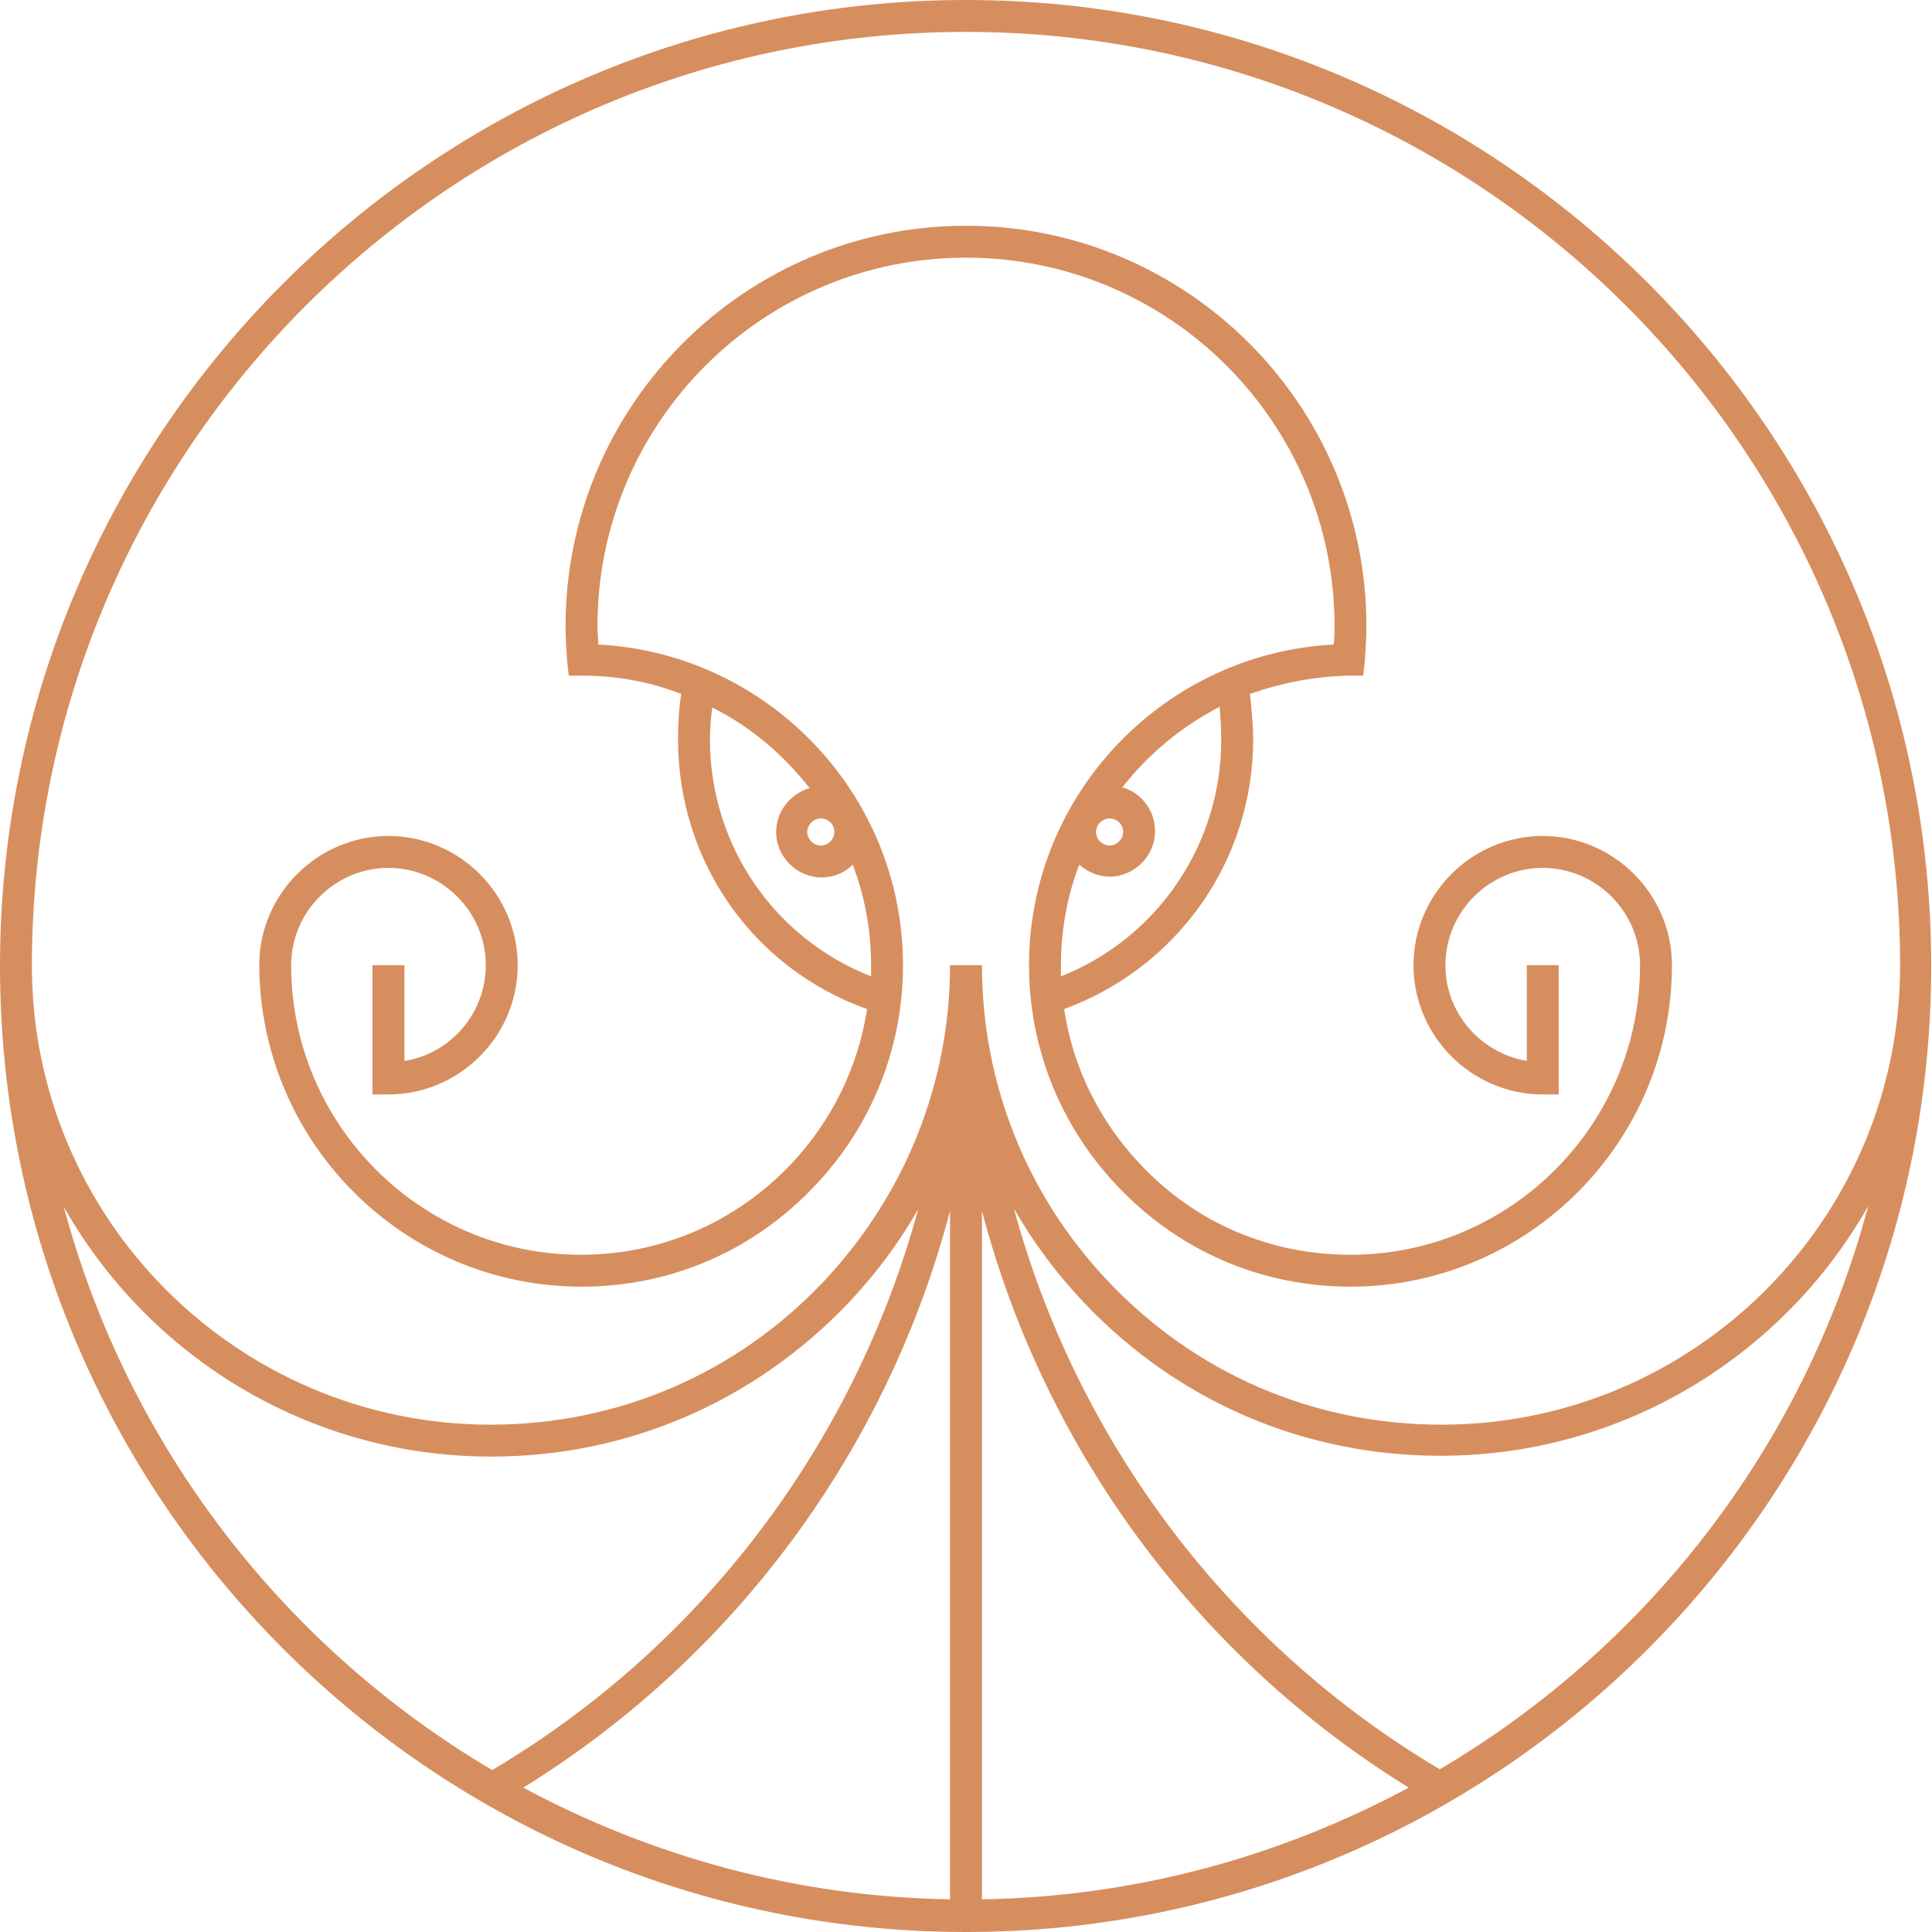 <svg width="96" height="96" viewBox="0 0 96 96" fill="none" xmlns="http://www.w3.org/2000/svg">
<path d="M28.895 63.934C33.334 63.934 37.457 62.15 40.509 58.9C43.323 55.927 44.869 52.043 44.869 47.96C44.869 39.438 38.13 32.462 29.727 32.026C29.727 31.709 29.688 31.432 29.688 31.115C29.688 21.007 37.893 12.803 48 12.803C58.107 12.803 66.312 21.007 66.312 31.115C66.312 31.432 66.312 31.709 66.272 32.026C57.869 32.462 51.131 39.438 51.131 47.96C51.131 52.043 52.677 55.927 55.491 58.9C58.543 62.15 62.666 63.934 67.105 63.934C75.904 63.934 83.078 56.76 83.078 47.96C83.078 44.433 80.185 41.539 76.657 41.539C73.13 41.539 70.236 44.433 70.236 47.96C70.236 51.488 73.13 54.382 76.657 54.382H77.45V47.96H75.865V52.717C73.566 52.32 71.822 50.339 71.822 47.96C71.822 45.305 74.002 43.125 76.657 43.125C79.313 43.125 81.493 45.305 81.493 47.96C81.493 55.888 75.032 62.349 67.105 62.349C63.102 62.349 59.376 60.763 56.641 57.83C54.619 55.69 53.311 53.034 52.875 50.14C58.504 48.079 62.269 42.768 62.269 36.743C62.269 35.99 62.19 35.237 62.111 34.484C63.656 33.929 65.321 33.612 67.025 33.572H67.739L67.818 32.859C67.858 32.264 67.897 31.67 67.897 31.115C67.897 20.135 58.979 11.217 48 11.217C37.021 11.217 28.102 20.135 28.102 31.115C28.102 31.709 28.142 32.304 28.182 32.859L28.261 33.572H28.935C30.679 33.572 32.343 33.889 33.85 34.484C33.731 35.237 33.691 35.99 33.691 36.743C33.691 42.808 37.417 48.119 43.085 50.14C42.649 52.994 41.341 55.69 39.319 57.83C36.585 60.723 32.859 62.349 28.855 62.349C20.928 62.349 14.467 55.888 14.467 47.96C14.467 45.305 16.647 43.125 19.303 43.125C21.959 43.125 24.139 45.305 24.139 47.96C24.139 50.339 22.395 52.36 20.096 52.717V47.96H18.51V54.382H19.303C22.831 54.382 25.724 51.488 25.724 47.96C25.724 44.433 22.831 41.539 19.303 41.539C15.775 41.539 12.882 44.433 12.882 47.96C12.921 56.799 20.096 63.934 28.895 63.934ZM55.808 41.341C55.808 41.698 55.491 42.015 55.135 42.015C54.778 42.015 54.461 41.698 54.461 41.341C54.461 40.984 54.778 40.667 55.135 40.667C55.491 40.667 55.808 40.945 55.808 41.341ZM60.684 36.743C60.684 41.975 57.513 46.613 52.717 48.515C52.717 48.317 52.717 48.158 52.717 47.96C52.717 46.216 53.034 44.512 53.628 42.966C54.025 43.323 54.58 43.561 55.135 43.561C56.363 43.561 57.394 42.53 57.394 41.301C57.394 40.271 56.72 39.399 55.769 39.121C57.077 37.457 58.702 36.109 60.604 35.118C60.644 35.713 60.684 36.228 60.684 36.743ZM41.46 41.341C41.46 41.698 41.143 42.015 40.786 42.015C40.429 42.015 40.112 41.698 40.112 41.341C40.112 40.984 40.429 40.667 40.786 40.667C41.182 40.667 41.46 40.984 41.46 41.341ZM35.277 36.743C35.277 36.228 35.316 35.673 35.395 35.158C37.298 36.109 38.923 37.496 40.231 39.161C39.28 39.438 38.566 40.31 38.566 41.341C38.566 42.57 39.597 43.6 40.826 43.6C41.42 43.6 41.975 43.362 42.371 42.966C42.966 44.512 43.283 46.216 43.283 47.96C43.283 48.158 43.283 48.317 43.283 48.515C38.447 46.613 35.277 41.975 35.277 36.743Z" fill="#D78E5E"/>
<path d="M95.96 48C95.96 21.523 74.438 0 48 0C21.562 0 0 21.523 0 48C0 74.477 21.523 96 48 96C74.477 96 95.96 74.438 95.96 48ZM48 1.585C73.566 1.585 94.415 22.395 94.415 48C94.415 60.565 84.188 70.791 71.624 70.791C65.282 70.791 59.376 68.254 55.016 63.617C51.012 59.376 48.793 53.827 48.793 47.96H47.207C47.207 53.787 44.988 59.336 40.984 63.617C36.624 68.254 30.718 70.791 24.377 70.791C11.812 70.791 1.585 60.565 1.585 48C1.585 22.395 22.395 1.585 48 1.585ZM47.207 94.375C39.557 94.256 32.343 92.234 26.002 88.826C36.585 82.286 44.116 71.941 47.207 60.169V94.375ZM48.793 60.169C51.884 71.941 59.415 82.286 69.998 88.826C63.657 92.234 56.443 94.256 48.793 94.375V60.169ZM3.171 59.97C7.372 67.382 15.3 72.377 24.416 72.377C31.194 72.377 37.496 69.642 42.173 64.727C43.521 63.3 44.67 61.754 45.622 60.089C42.49 71.624 34.959 81.731 24.456 87.954C14.071 81.81 6.342 71.822 3.171 59.97ZM71.544 87.914C61.041 81.691 53.51 71.584 50.378 60.05C51.33 61.714 52.479 63.26 53.827 64.687C58.504 69.642 64.806 72.337 71.584 72.337C80.661 72.337 88.628 67.343 92.829 59.931C89.658 71.822 81.889 81.81 71.544 87.914Z" fill="#D78E5E"/>
</svg>

